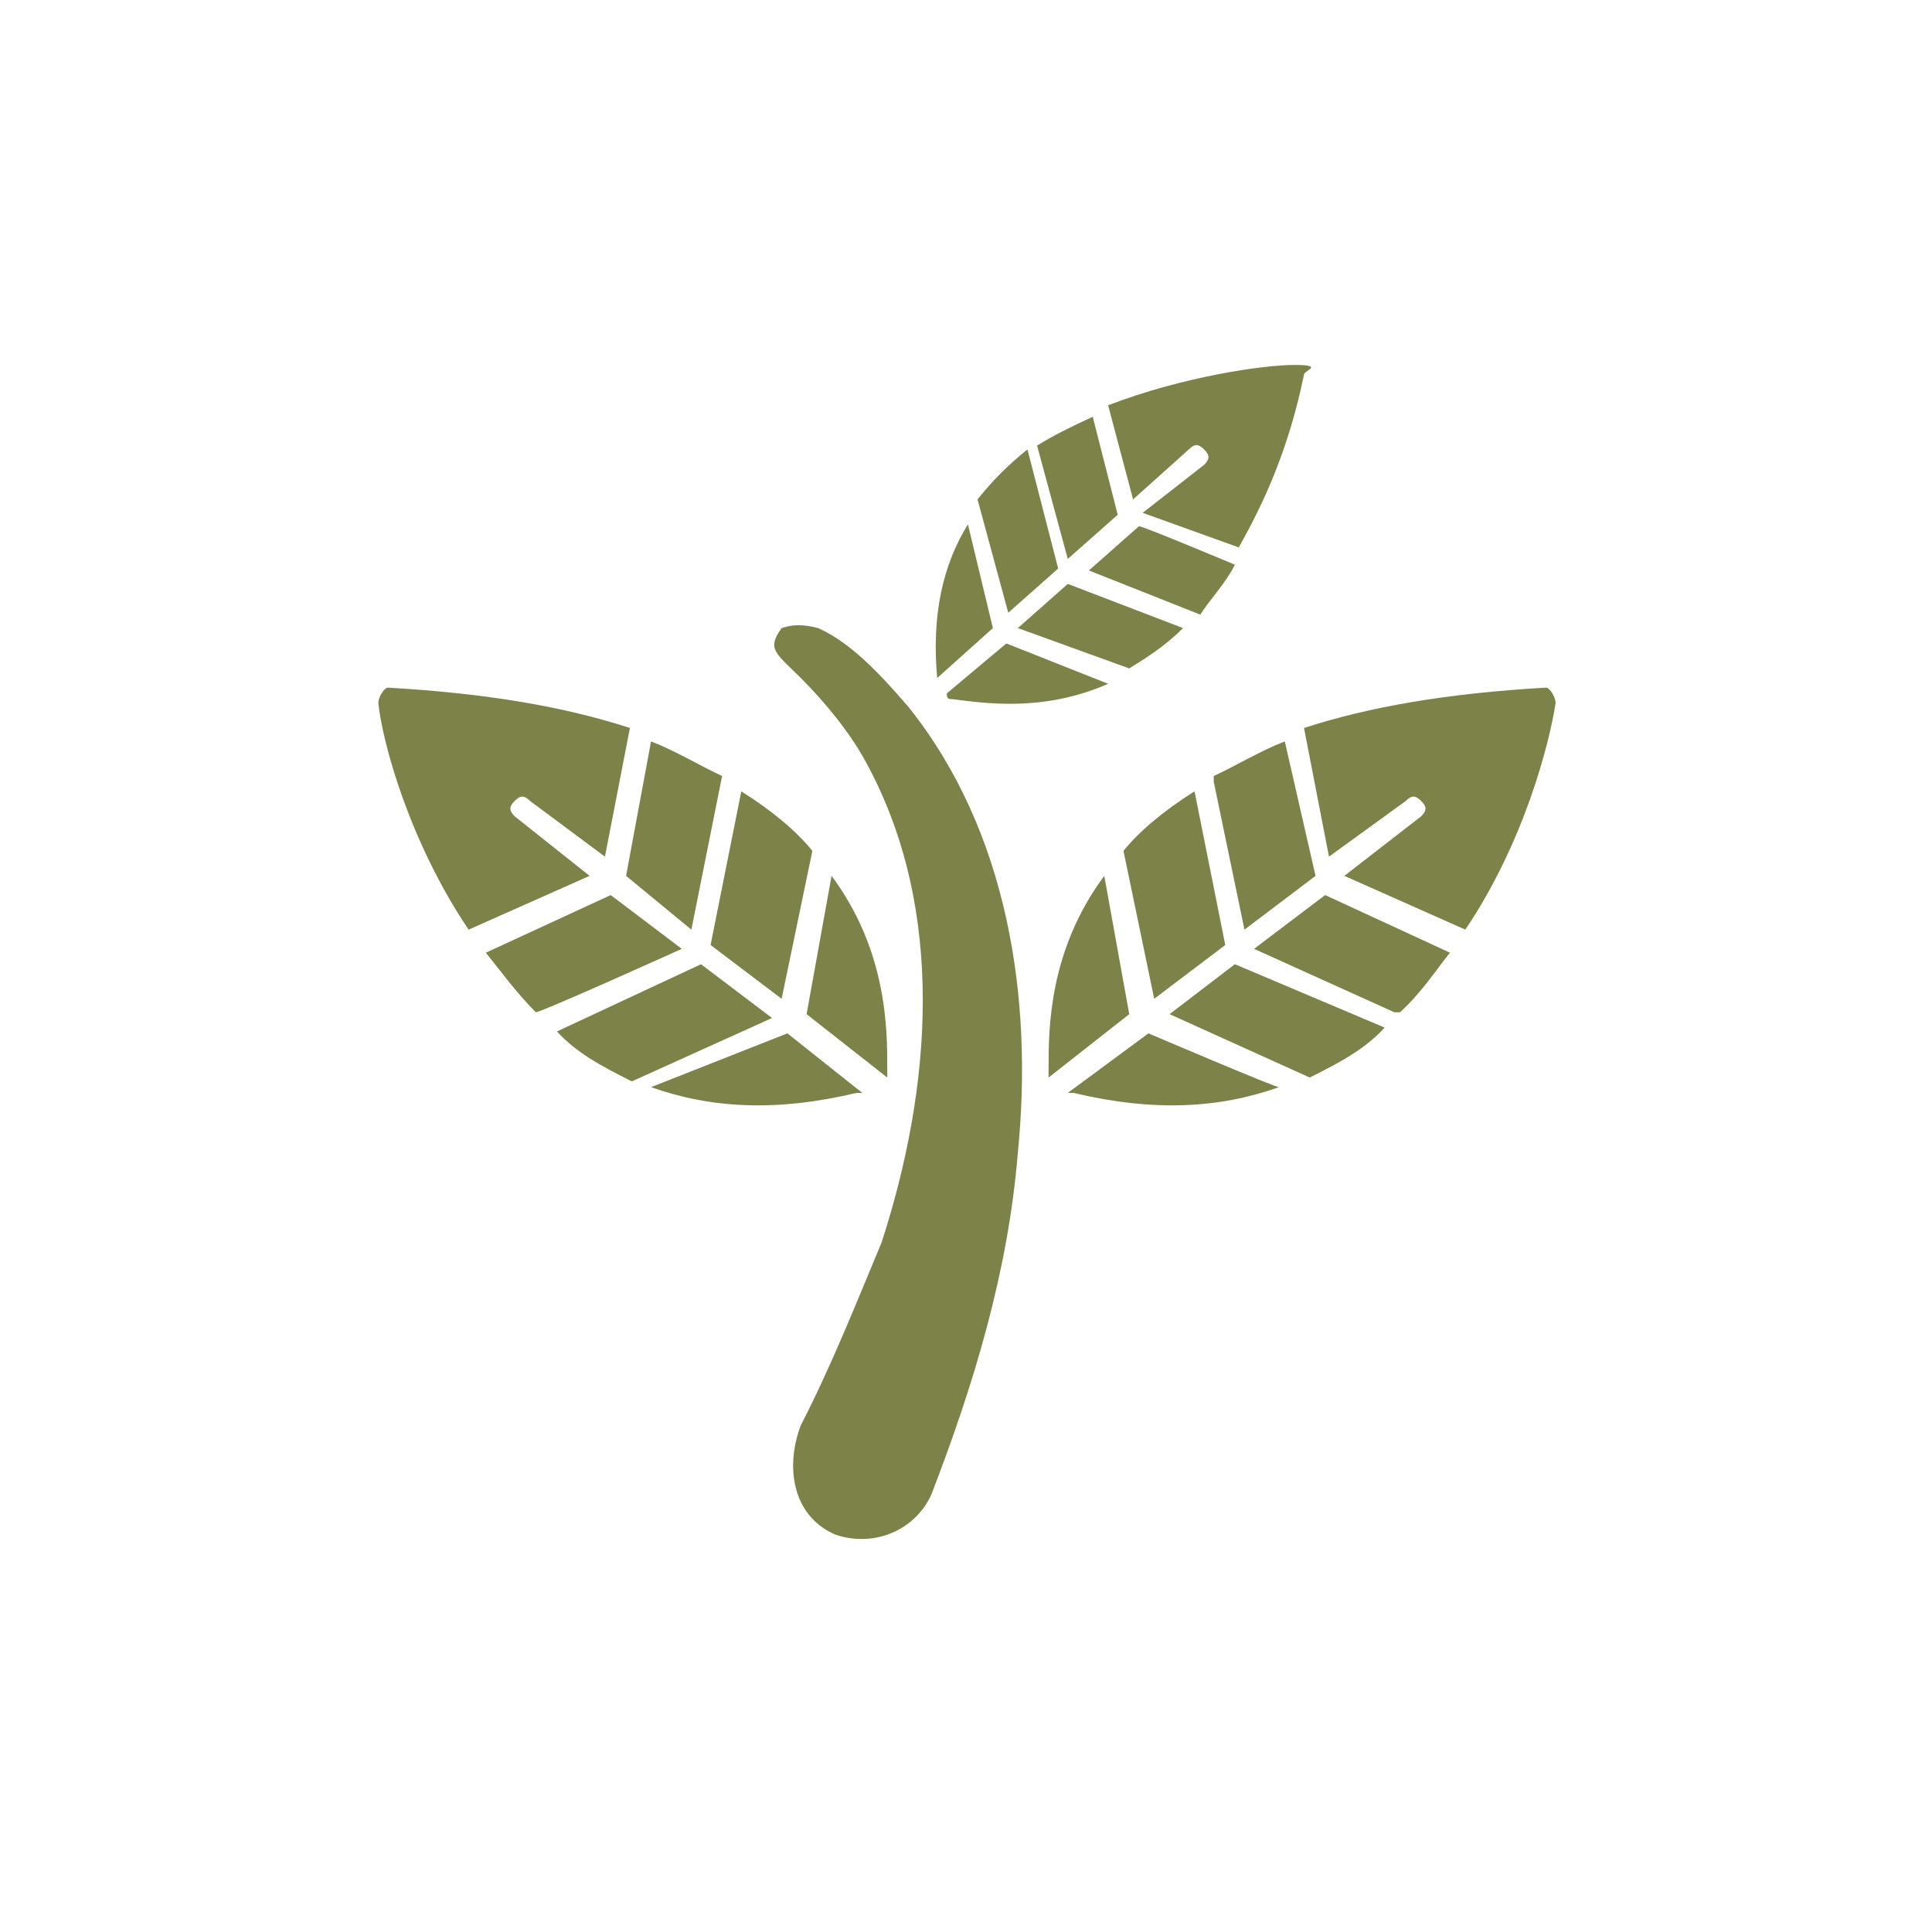 <?xml version="1.0" encoding="UTF-8"?> <svg xmlns="http://www.w3.org/2000/svg" version="1.1" viewBox="0 0 100.6 100.1"><defs><style> .cls-1 { fill: #7d8348; } </style></defs><g><g id="a"><g><path class="cls-1" d="M31.8,46.6l3.7,2.8s-7.3,3.3-7.6,3.3c-1-1-1.8-2.1-2.6-3.1l6.5-3h0Z"></path><path class="cls-1" d="M36.5,50.2l3.7,2.8-7.3,3.3c-1.6-.8-2.9-1.5-3.9-2.6l7.5-3.5h0Z"></path><path class="cls-1" d="M41,53.8l3.9,3.1h-.3c-4.2,1-7.6.8-10.7-.3l7.1-2.8h0Z"></path><path class="cls-1" d="M27.6,41.7c-.3-.3-.5-.3-.8,0s-.3.5,0,.8l3.9,3.1-6.3,2.8c-3.1-4.6-4.5-9.8-4.7-11.8,0-.3.3-.8.5-.8,5.2.3,9.2,1,12.6,2.1l-1.3,6.7c0,0-3.9-2.9-3.9-2.9Z"></path><path class="cls-1" d="M43.3,45.6c2.9,3.9,2.9,8,2.9,10v.5l-4.2-3.3,1.3-7.2h0Z"></path><path class="cls-1" d="M33.9,38.6c1.3.5,2.6,1.3,3.7,1.8l-1.6,8-3.4-2.8s1.3-7,1.3-7Z"></path><path class="cls-1" d="M42.3,44.3l-1.6,7.7-3.7-2.8,1.6-8c1.6,1,2.9,2.1,3.7,3.1Z"></path><path class="cls-1" d="M69,46.6l-3.7,2.8,7.3,3.3h.3c1.1-1,1.8-2.1,2.6-3.1l-6.5-3h0Z"></path><path class="cls-1" d="M64.3,50.2l-3.4,2.6,7.3,3.3c1.6-.8,2.9-1.5,3.9-2.6,0,0-7.8-3.3-7.8-3.3Z"></path><path class="cls-1" d="M59.8,53.8l-4.2,3.1h.3c4.2,1,7.6.8,10.7-.3,0,.1-6.8-2.8-6.8-2.8Z"></path><path class="cls-1" d="M73.2,41.7c.3-.3.5-.3.8,0s.3.5,0,.8l-4,3.1,6.3,2.8c3.1-4.6,4.4-9.8,4.7-11.8,0-.3-.3-.8-.5-.8-5.2.3-9.2,1-12.6,2.1l1.3,6.7s4-2.9,4-2.9Z"></path><path class="cls-1" d="M57.5,45.6c-2.9,3.9-2.9,8-2.9,10v.5l4.2-3.3-1.3-7.2h0Z"></path><path class="cls-1" d="M66.9,38.6c-1.3.5-2.6,1.3-3.7,1.8v.3l1.6,7.7,3.7-2.8-1.6-7Z"></path><path class="cls-1" d="M58.5,44.3l1.6,7.7,3.7-2.8-1.6-8c-1.6,1-2.9,2.1-3.7,3.1Z"></path><path class="cls-1" d="M58.2,26.8l-2.6,2.3-1.6-5.9c.8-.5,1.8-1,2.9-1.5l1.3,5.1h0Z"></path><path class="cls-1" d="M55.1,29.6l-2.6,2.3-1.6-5.9c.8-1,1.6-1.8,2.6-2.6l1.6,6.2h0Z"></path><path class="cls-1" d="M51.7,32.7l-2.9,2.6c-.3-3.3.3-5.9,1.6-8,0,0,1.3,5.4,1.3,5.4Z"></path><path class="cls-1" d="M62.7,24.2c.3-.3.3-.5,0-.8s-.5-.3-.8,0l-2.9,2.6-1.3-4.9c3.9-1.5,8.1-2.1,9.7-2.1s.5.3.5.5c-.8,3.9-2.1,6.7-3.4,9l-5-1.8,3.2-2.5h0Z"></path><path class="cls-1" d="M57.7,35.6c-3.4,1.5-6.5,1-8.1.8-.2,0-.3,0-.3-.3l3.1-2.6,5.3,2.1h0Z"></path><path class="cls-1" d="M64.3,29.4c-.5,1-1.3,1.8-1.8,2.6l-5.8-2.3,2.6-2.3c0-.1,5,2,5,2Z"></path><path class="cls-1" d="M58.8,34.8l-5.8-2.1,2.6-2.3,6,2.3c-1,1-2,1.6-2.8,2.1Z"></path><path class="cls-1" d="M42.6,32.7c1.8.8,3.4,2.6,4.7,4.1,5.2,6.5,6.5,15.2,5.7,23.2-.5,6.2-2.3,12.1-4.5,17.8-.8,1.8-2.9,2.8-5,2.1-2.3-1-2.6-3.6-1.8-5.7,1.6-3.1,2.9-6.4,4.2-9.5,2.6-8,3.4-17.3-.8-25-.8-1.5-2.1-3.1-3.4-4.4s-1.8-1.5-1-2.6c.6-.2,1.1-.2,1.9,0h0Z"></path></g></g></g></svg> 